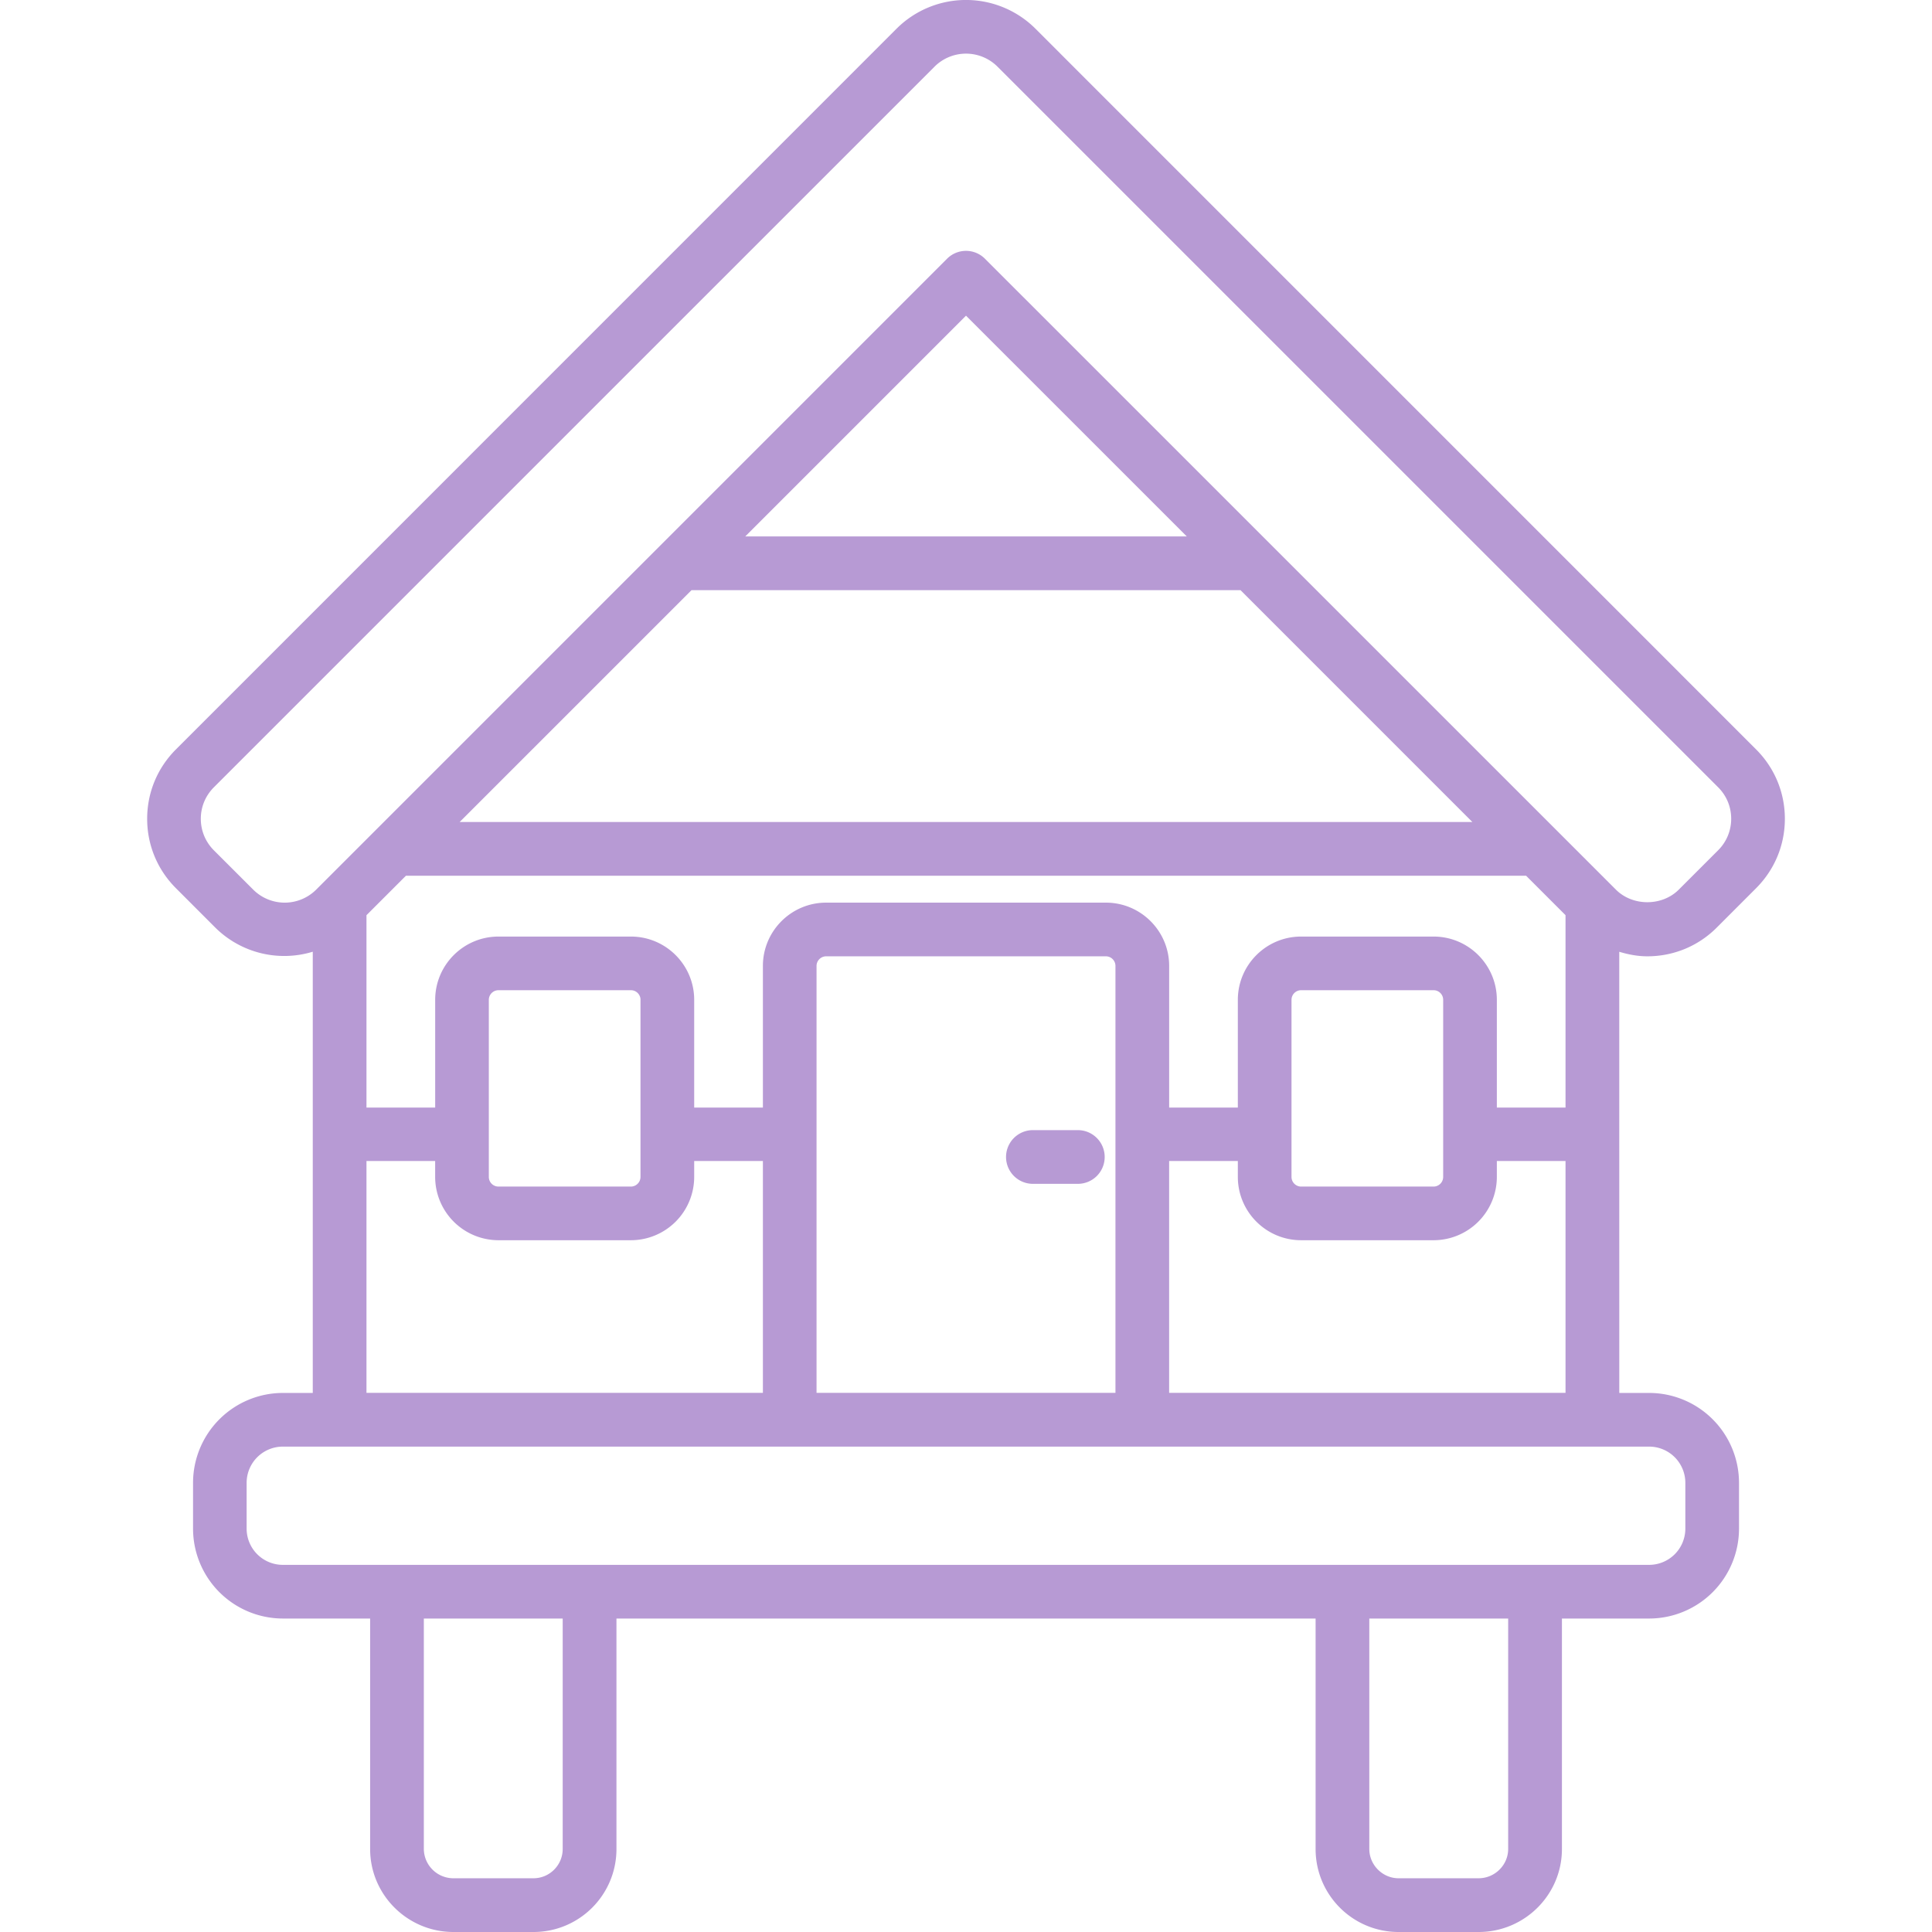 <svg xmlns="http://www.w3.org/2000/svg" version="1.1" xmlns:xlink="http://www.w3.org/1999/xlink" width="512" height="512" x="0" y="0" viewBox="0 0 64 64" style="enable-background:new 0 0 512 512" xml:space="preserve" class=""><g><path d="M53.64 31.529c.3.09.609.15.93.15.868 0 1.686-.337 2.3-.952l1.302-1.303c.615-.615.954-1.432.954-2.3s-.339-1.686-.954-2.3L34.3.95a3.257 3.257 0 0 0-4.6 0L5.829 24.824c-.615.614-.954 1.43-.954 2.3s.339 1.685.954 2.3l1.302 1.303a3.243 3.243 0 0 0 3.23.8v14.616h-.99a2.98 2.98 0 0 0-2.976 2.978v1.517a2.98 2.98 0 0 0 2.976 2.978h2.89v7.634c0 1.52 1.24 2.75 2.76 2.75h2.65c1.52 0 2.75-1.23 2.75-2.75v-7.634h23.16v7.634c0 1.52 1.23 2.75 2.75 2.75h2.65c1.52 0 2.76-1.23 2.76-2.75v-7.634h2.89a2.98 2.98 0 0 0 2.976-2.978v-1.517a2.98 2.98 0 0 0-2.975-2.978h-.991zM22.907 19.55h18.187l7.68 7.68H15.227zm1.78-1.78L32 10.457l7.314 7.313zm-11.24 11.24h37.107l1.306 1.306v6.374h-2.275v-3.569c0-1.156-.939-2.096-2.095-2.096H43.1c-1.156 0-2.095.94-2.095 2.096v3.569H38.73v-4.692c0-1.157-.94-2.097-2.096-2.097h-9.266c-1.156 0-2.096.94-2.096 2.097v4.692h-2.276v-3.569c0-1.156-.94-2.096-2.096-2.096h-4.388c-1.156 0-2.096.94-2.096 2.096v3.569H12.14v-6.373zm34.36 4.111v5.866a.32.32 0 0 1-.317.32H43.1a.32.32 0 0 1-.317-.32V33.12c0-.175.142-.318.318-.318h4.389c.175 0 .317.143.317.318zm-26.59 0v5.866a.32.32 0 0 1-.318.32h-4.388a.32.32 0 0 1-.318-.32V33.12a.32.32 0 0 1 .318-.318H20.9c.176 0 .318.143.318.318zM12.14 38.46h2.275v.527a2.1 2.1 0 0 0 2.096 2.097H20.9a2.099 2.099 0 0 0 2.096-2.097v-.527h2.276v7.68H12.14zm14.909 7.68V31.998a.32.32 0 0 1 .318-.319h9.266c.176 0 .318.143.318.319V46.14zm11.68-7.68h2.276v.527c0 1.156.94 2.097 2.096 2.097h4.389a2.098 2.098 0 0 0 2.095-2.097v-.527h2.275v7.68H38.729zM8.388 29.47l-1.304-1.303c-.278-.279-.432-.65-.432-1.044s.154-.763.432-1.042L30.958 2.208a1.476 1.476 0 0 1 2.085 0L56.916 26.08c.279.279.432.648.432 1.042s-.153.765-.432 1.044l-1.303 1.303c-.555.557-1.53.557-2.085 0l-20.9-20.898a.886.886 0 0 0-1.256 0L10.474 29.47a1.477 1.477 0 0 1-2.086 0zM18.64 61.25c0 .53-.43.97-.97.97h-2.65a.98.98 0 0 1-.98-.97v-7.634h4.6v7.634zm31.32 0c0 .53-.44.97-.98.97h-2.65c-.53 0-.97-.44-.97-.97v-7.634h4.6v7.634zm5.869-12.13v1.518a1.2 1.2 0 0 1-1.198 1.2H9.37a1.2 1.2 0 0 1-1.2-1.2v-1.517a1.2 1.2 0 0 1 1.2-1.2H54.63a1.2 1.2 0 0 1 1.199 1.2zM36.594 38.326a.888.888 0 0 1-.89.89h-1.488a.888.888 0 1 1 0-1.779h1.489c.49 0 .889.398.889.89z" fill="#b79ad4" opacity="1" data-original="#000000"></path></g></svg>